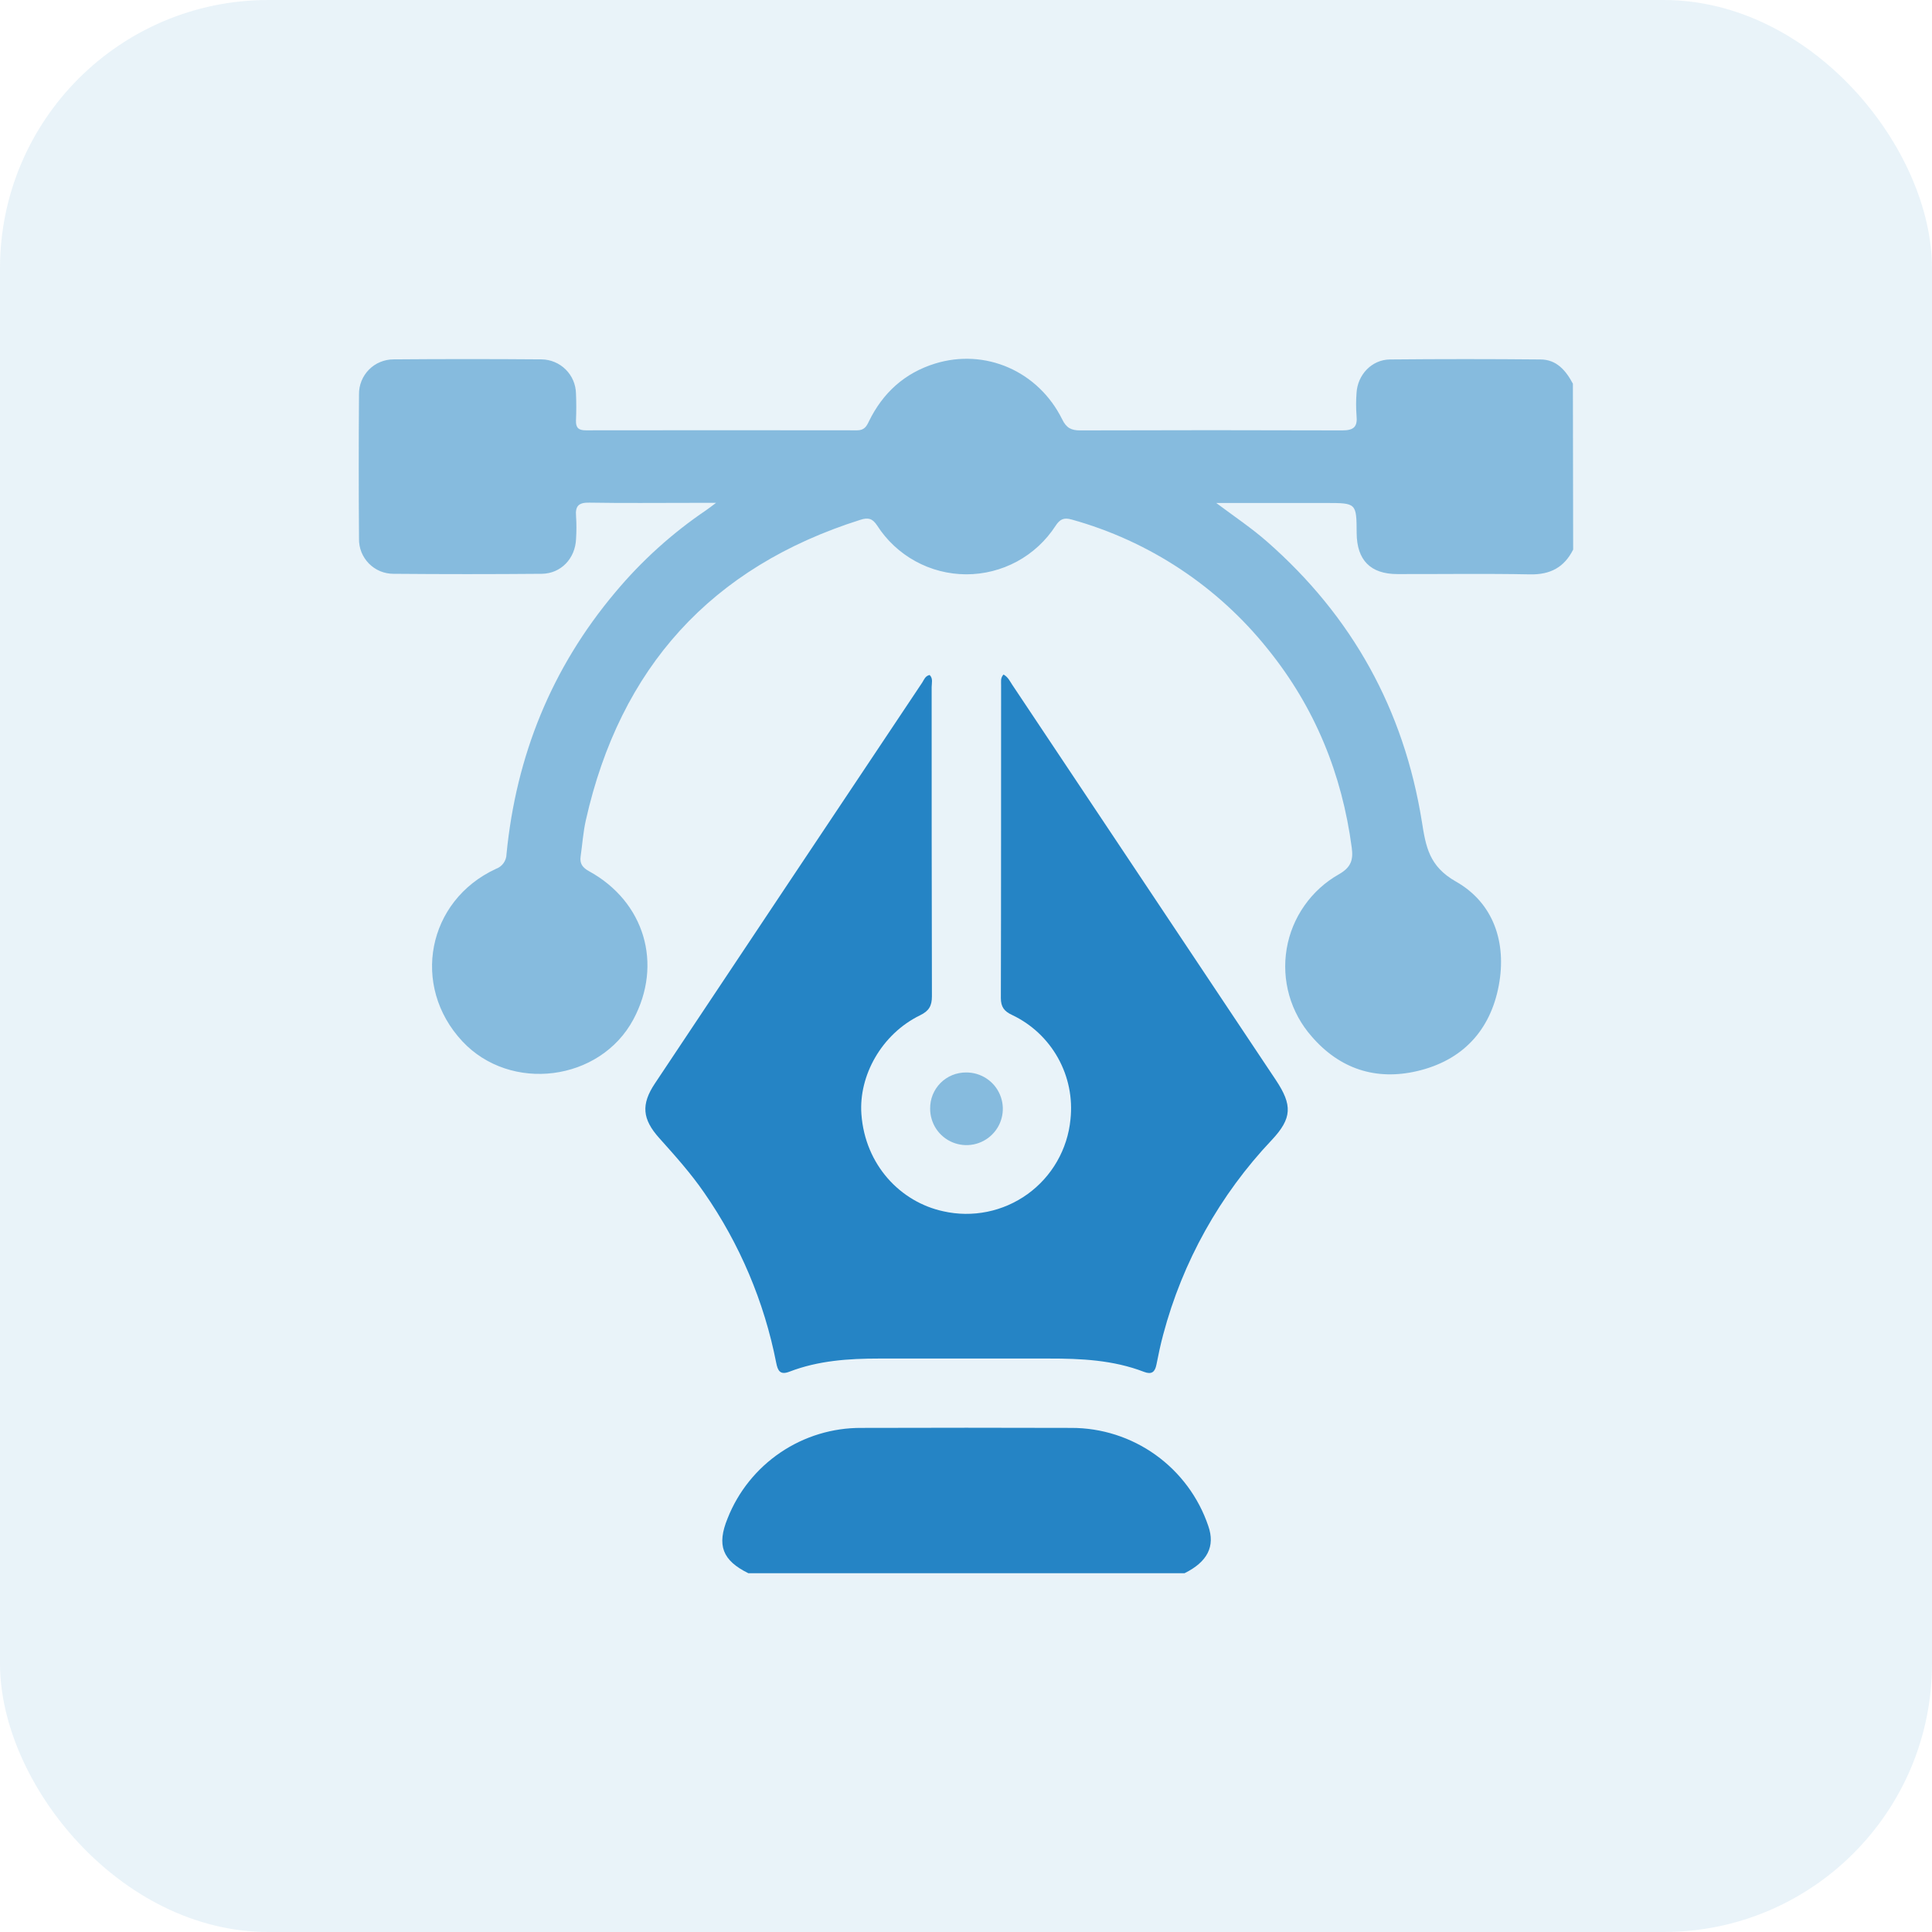 <?xml version="1.0" encoding="UTF-8"?>
<svg xmlns="http://www.w3.org/2000/svg" width="72" height="72" viewBox="0 0 72 72" fill="none">
  <rect opacity="0.1" width="72" height="72" rx="10" fill="#2584C5"></rect>
  <g clip-path="url(#clip0_994_21521)">
    <path opacity="0.5" d="M58.627 20.481C58.295 21.144 57.773 21.42 57.021 21.405C55.373 21.372 53.725 21.398 52.076 21.394C51.074 21.394 50.565 20.874 50.559 19.866C50.552 18.745 50.552 18.745 49.411 18.745H45.326C46.022 19.265 46.654 19.688 47.217 20.183C50.396 22.97 52.32 26.448 52.989 30.62C53.137 31.548 53.253 32.285 54.261 32.855C55.658 33.648 56.156 35.125 55.855 36.727C55.539 38.412 54.493 39.524 52.815 39.916C51.272 40.278 49.922 39.833 48.879 38.622C48.491 38.181 48.207 37.66 48.046 37.095C47.886 36.53 47.853 35.937 47.951 35.358C48.048 34.779 48.274 34.23 48.612 33.749C48.949 33.268 49.389 32.869 49.9 32.58C50.357 32.32 50.435 32.036 50.376 31.593C50.012 28.844 49.003 26.366 47.26 24.206C45.392 21.861 42.832 20.166 39.944 19.363C39.652 19.278 39.502 19.343 39.337 19.597C38.977 20.152 38.484 20.609 37.903 20.924C37.321 21.239 36.67 21.404 36.008 21.403C35.346 21.401 34.696 21.234 34.116 20.916C33.535 20.598 33.044 20.139 32.687 19.582C32.511 19.317 32.355 19.281 32.072 19.369C26.499 21.129 23.112 24.885 21.833 30.565C21.733 31.007 21.703 31.466 21.638 31.917C21.598 32.189 21.716 32.339 21.957 32.47C24.023 33.608 24.71 35.927 23.604 37.991C22.365 40.304 19.026 40.73 17.229 38.805C15.305 36.743 15.92 33.563 18.482 32.38C18.597 32.339 18.696 32.264 18.766 32.166C18.837 32.067 18.875 31.948 18.876 31.827C19.235 28.168 20.552 24.9 22.925 22.079C23.908 20.902 25.051 19.869 26.321 19.01C26.414 18.947 26.502 18.876 26.685 18.74H25.759C24.493 18.74 23.228 18.754 21.962 18.732C21.567 18.724 21.433 18.856 21.468 19.24C21.486 19.519 21.486 19.799 21.468 20.078C21.441 20.811 20.908 21.379 20.182 21.384C18.342 21.4 16.502 21.4 14.662 21.384C14.492 21.384 14.323 21.35 14.166 21.285C14.009 21.219 13.867 21.122 13.747 21.001C13.628 20.879 13.534 20.735 13.47 20.577C13.407 20.419 13.376 20.25 13.379 20.079C13.366 18.284 13.366 16.488 13.379 14.693C13.377 14.523 13.409 14.354 13.473 14.196C13.536 14.039 13.631 13.895 13.751 13.774C13.87 13.653 14.013 13.557 14.17 13.492C14.327 13.427 14.495 13.393 14.666 13.393C16.505 13.378 18.345 13.378 20.186 13.393C20.522 13.398 20.843 13.533 21.081 13.769C21.32 14.005 21.457 14.325 21.465 14.661C21.48 14.993 21.48 15.338 21.465 15.675C21.456 15.944 21.567 16.038 21.831 16.037C25.201 16.032 28.572 16.032 31.943 16.037C32.203 16.037 32.294 15.894 32.385 15.696C32.902 14.64 33.713 13.903 34.838 13.552C36.718 12.968 38.697 13.83 39.586 15.631C39.742 15.947 39.918 16.041 40.262 16.04C43.514 16.029 46.767 16.029 50.021 16.04C50.463 16.04 50.595 15.897 50.554 15.487C50.533 15.208 50.533 14.928 50.554 14.649C50.591 13.966 51.122 13.402 51.801 13.396C53.67 13.378 55.54 13.378 57.409 13.396C58.008 13.396 58.356 13.808 58.617 14.299L58.627 20.481Z" fill="#2584C5"></path>
    <path d="M27.89 58.63C26.919 58.152 26.706 57.588 27.115 56.586C27.51 55.586 28.198 54.73 29.089 54.128C29.979 53.526 31.031 53.207 32.105 53.214C34.711 53.206 37.316 53.206 39.922 53.214C41.049 53.211 42.149 53.563 43.065 54.219C43.982 54.876 44.669 55.803 45.03 56.871C45.293 57.626 45.001 58.205 44.145 58.629L27.89 58.63Z" fill="#2584C5"></path>
    <path d="M37.398 25.137C37.572 25.235 37.636 25.39 37.725 25.522C41.001 30.431 44.275 35.34 47.547 40.249C48.167 41.181 48.159 41.672 47.392 42.488C45.46 44.529 44.07 47.021 43.349 49.737C43.249 50.107 43.171 50.481 43.097 50.856C43.042 51.131 42.919 51.234 42.636 51.126C41.488 50.683 40.286 50.627 39.075 50.629C36.974 50.629 34.865 50.629 32.761 50.629C31.624 50.629 30.494 50.705 29.419 51.119C29.072 51.253 28.984 51.081 28.927 50.787C28.481 48.513 27.568 46.356 26.246 44.453C25.745 43.724 25.155 43.068 24.566 42.41C23.933 41.703 23.888 41.157 24.404 40.381C27.723 35.396 31.046 30.413 34.372 25.432C34.441 25.322 34.482 25.19 34.645 25.155C34.78 25.286 34.72 25.457 34.72 25.607C34.72 29.447 34.72 33.288 34.73 37.129C34.73 37.485 34.62 37.677 34.288 37.837C32.849 38.539 31.997 40.094 32.102 41.524C32.242 43.423 33.564 44.796 35.149 45.14C35.689 45.263 36.248 45.269 36.79 45.159C37.332 45.049 37.844 44.825 38.293 44.502C38.742 44.178 39.117 43.763 39.392 43.284C39.668 42.804 39.839 42.272 39.893 41.721C39.98 40.926 39.818 40.124 39.428 39.426C39.038 38.727 38.441 38.168 37.718 37.825C37.428 37.692 37.299 37.529 37.299 37.194C37.31 33.309 37.305 29.425 37.308 25.54C37.313 25.412 37.273 25.273 37.398 25.137Z" fill="#2584C5"></path>
    <path opacity="0.5" d="M36.002 39.968C36.27 39.965 36.534 40.042 36.759 40.189C36.984 40.336 37.16 40.546 37.265 40.794C37.37 41.041 37.399 41.314 37.348 41.578C37.297 41.842 37.169 42.085 36.979 42.275C36.79 42.466 36.548 42.596 36.285 42.649C36.021 42.702 35.748 42.675 35.499 42.572C35.251 42.469 35.039 42.295 34.89 42.071C34.742 41.847 34.663 41.584 34.664 41.315C34.662 41.138 34.694 40.963 34.76 40.799C34.827 40.635 34.925 40.486 35.049 40.36C35.174 40.235 35.322 40.136 35.486 40.068C35.65 40.001 35.825 39.967 36.002 39.968Z" fill="#2584C5"></path>
  </g>
  <defs>
    <clipPath id="clip0_994_21521">
      <rect width="45.257" height="45.257" fill="white" transform="translate(13.371 13.371)"></rect>
    </clipPath>
  </defs>
</svg>
